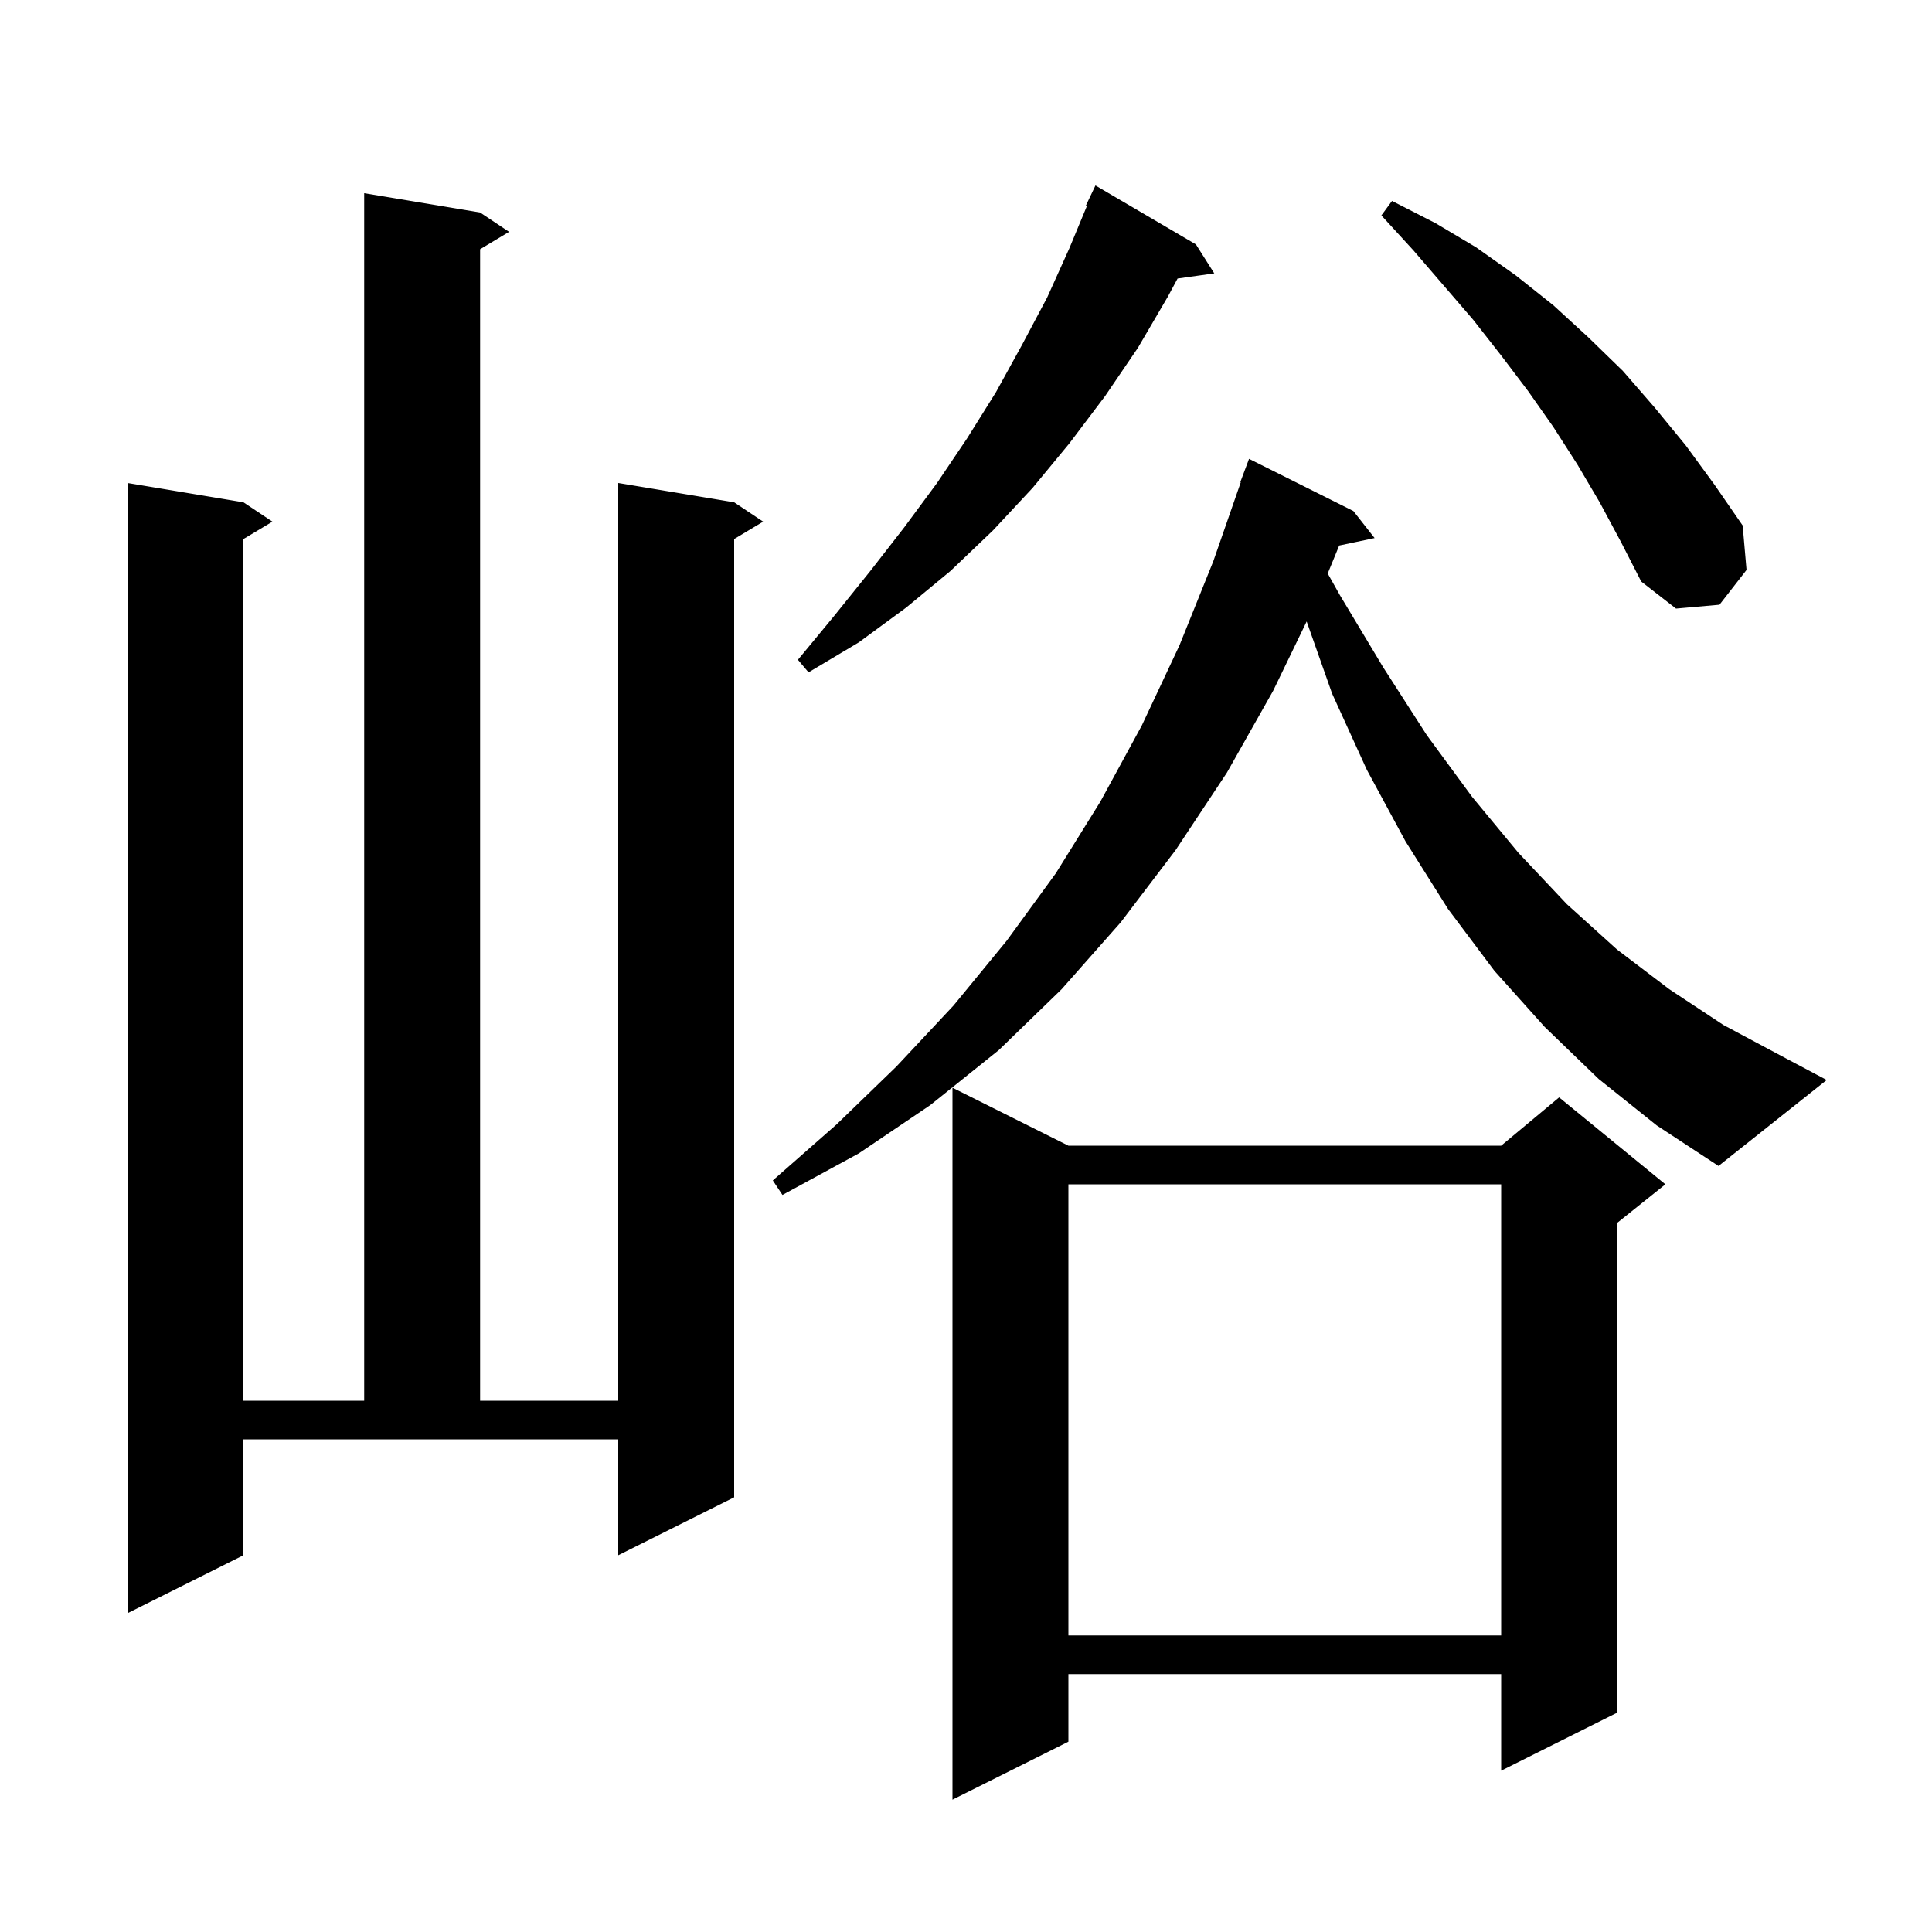 <svg xmlns="http://www.w3.org/2000/svg" xmlns:xlink="http://www.w3.org/1999/xlink" version="1.1" baseProfile="full" viewBox="0 0 200 200" width="200" height="200">
<g fill="black">
<path d="M 110.6 118.6 L 155.4 118.6 L 161.4 113.6 L 172.4 122.6 L 167.4 126.6 L 167.4 177.3 L 155.4 183.3 L 155.4 173.3 L 110.6 173.3 L 110.6 180.3 L 98.6 186.3 L 98.6 112.6 Z M 110.6 122.6 L 110.6 169.3 L 155.4 169.3 L 155.4 122.6 Z M 25.2 161.0 L 13.2 167.0 L 13.2 50.0 L 25.2 52.0 L 28.2 54.0 L 25.2 55.8 L 25.2 145.0 L 37.7 145.0 L 37.7 20.0 L 49.7 22.0 L 52.7 24.0 L 49.7 25.8 L 49.7 145.0 L 64.0 145.0 L 64.0 50.0 L 76.0 52.0 L 79.0 54.0 L 76.0 55.8 L 76.0 155.0 L 64.0 161.0 L 64.0 149.0 L 25.2 149.0 Z M 165.5 111.7 L 159.9 106.3 L 154.7 100.5 L 149.9 94.1 L 145.5 87.1 L 141.5 79.7 L 137.9 71.8 L 135.265 64.334 L 131.8 71.5 L 127.0 80.0 L 121.7 88.0 L 116.0 95.5 L 109.9 102.4 L 103.4 108.7 L 96.3 114.4 L 88.9 119.4 L 81.0 123.7 L 80.0 122.2 L 86.6 116.4 L 92.8 110.4 L 98.7 104.1 L 104.2 97.4 L 109.3 90.4 L 113.9 83.0 L 118.2 75.1 L 122.1 66.8 L 125.6 58.1 L 128.448 49.912 L 128.4 49.9 L 129.3 47.5 L 140.1 52.9 L 142.3 55.7 L 138.634 56.472 L 137.445 59.368 L 138.7 61.6 L 143.2 69.1 L 147.7 76.1 L 152.4 82.5 L 157.2 88.3 L 162.2 93.6 L 167.4 98.3 L 172.8 102.4 L 178.4 106.1 L 184.2 109.2 L 189.1 111.8 L 177.9 120.7 L 171.5 116.5 Z M 123.8 25.3 L 125.7 28.3 L 121.903 28.833 L 120.9 30.7 L 117.8 36.0 L 114.4 41.0 L 110.7 45.9 L 106.9 50.5 L 102.8 54.9 L 98.4 59.1 L 93.8 62.9 L 88.9 66.5 L 83.7 69.6 L 82.6 68.3 L 86.4 63.7 L 90.1 59.1 L 93.6 54.6 L 97.0 50.0 L 100.1 45.4 L 103.1 40.6 L 105.8 35.7 L 108.4 30.8 L 110.7 25.7 L 112.51 21.339 L 112.4 21.3 L 113.4 19.2 Z M 165.6 52.0 L 163.3 48.1 L 160.8 44.2 L 158.2 40.5 L 155.4 36.8 L 152.5 33.1 L 146.3 25.9 L 143.0 22.3 L 144.1 20.8 L 148.6 23.1 L 152.8 25.6 L 156.9 28.5 L 160.8 31.6 L 164.4 34.9 L 168.0 38.4 L 171.3 42.2 L 174.5 46.1 L 177.5 50.2 L 180.4 54.4 L 180.8 59.0 L 178.0 62.6 L 173.5 63.0 L 169.9 60.2 L 167.8 56.1 Z " />
</g>
</svg>
